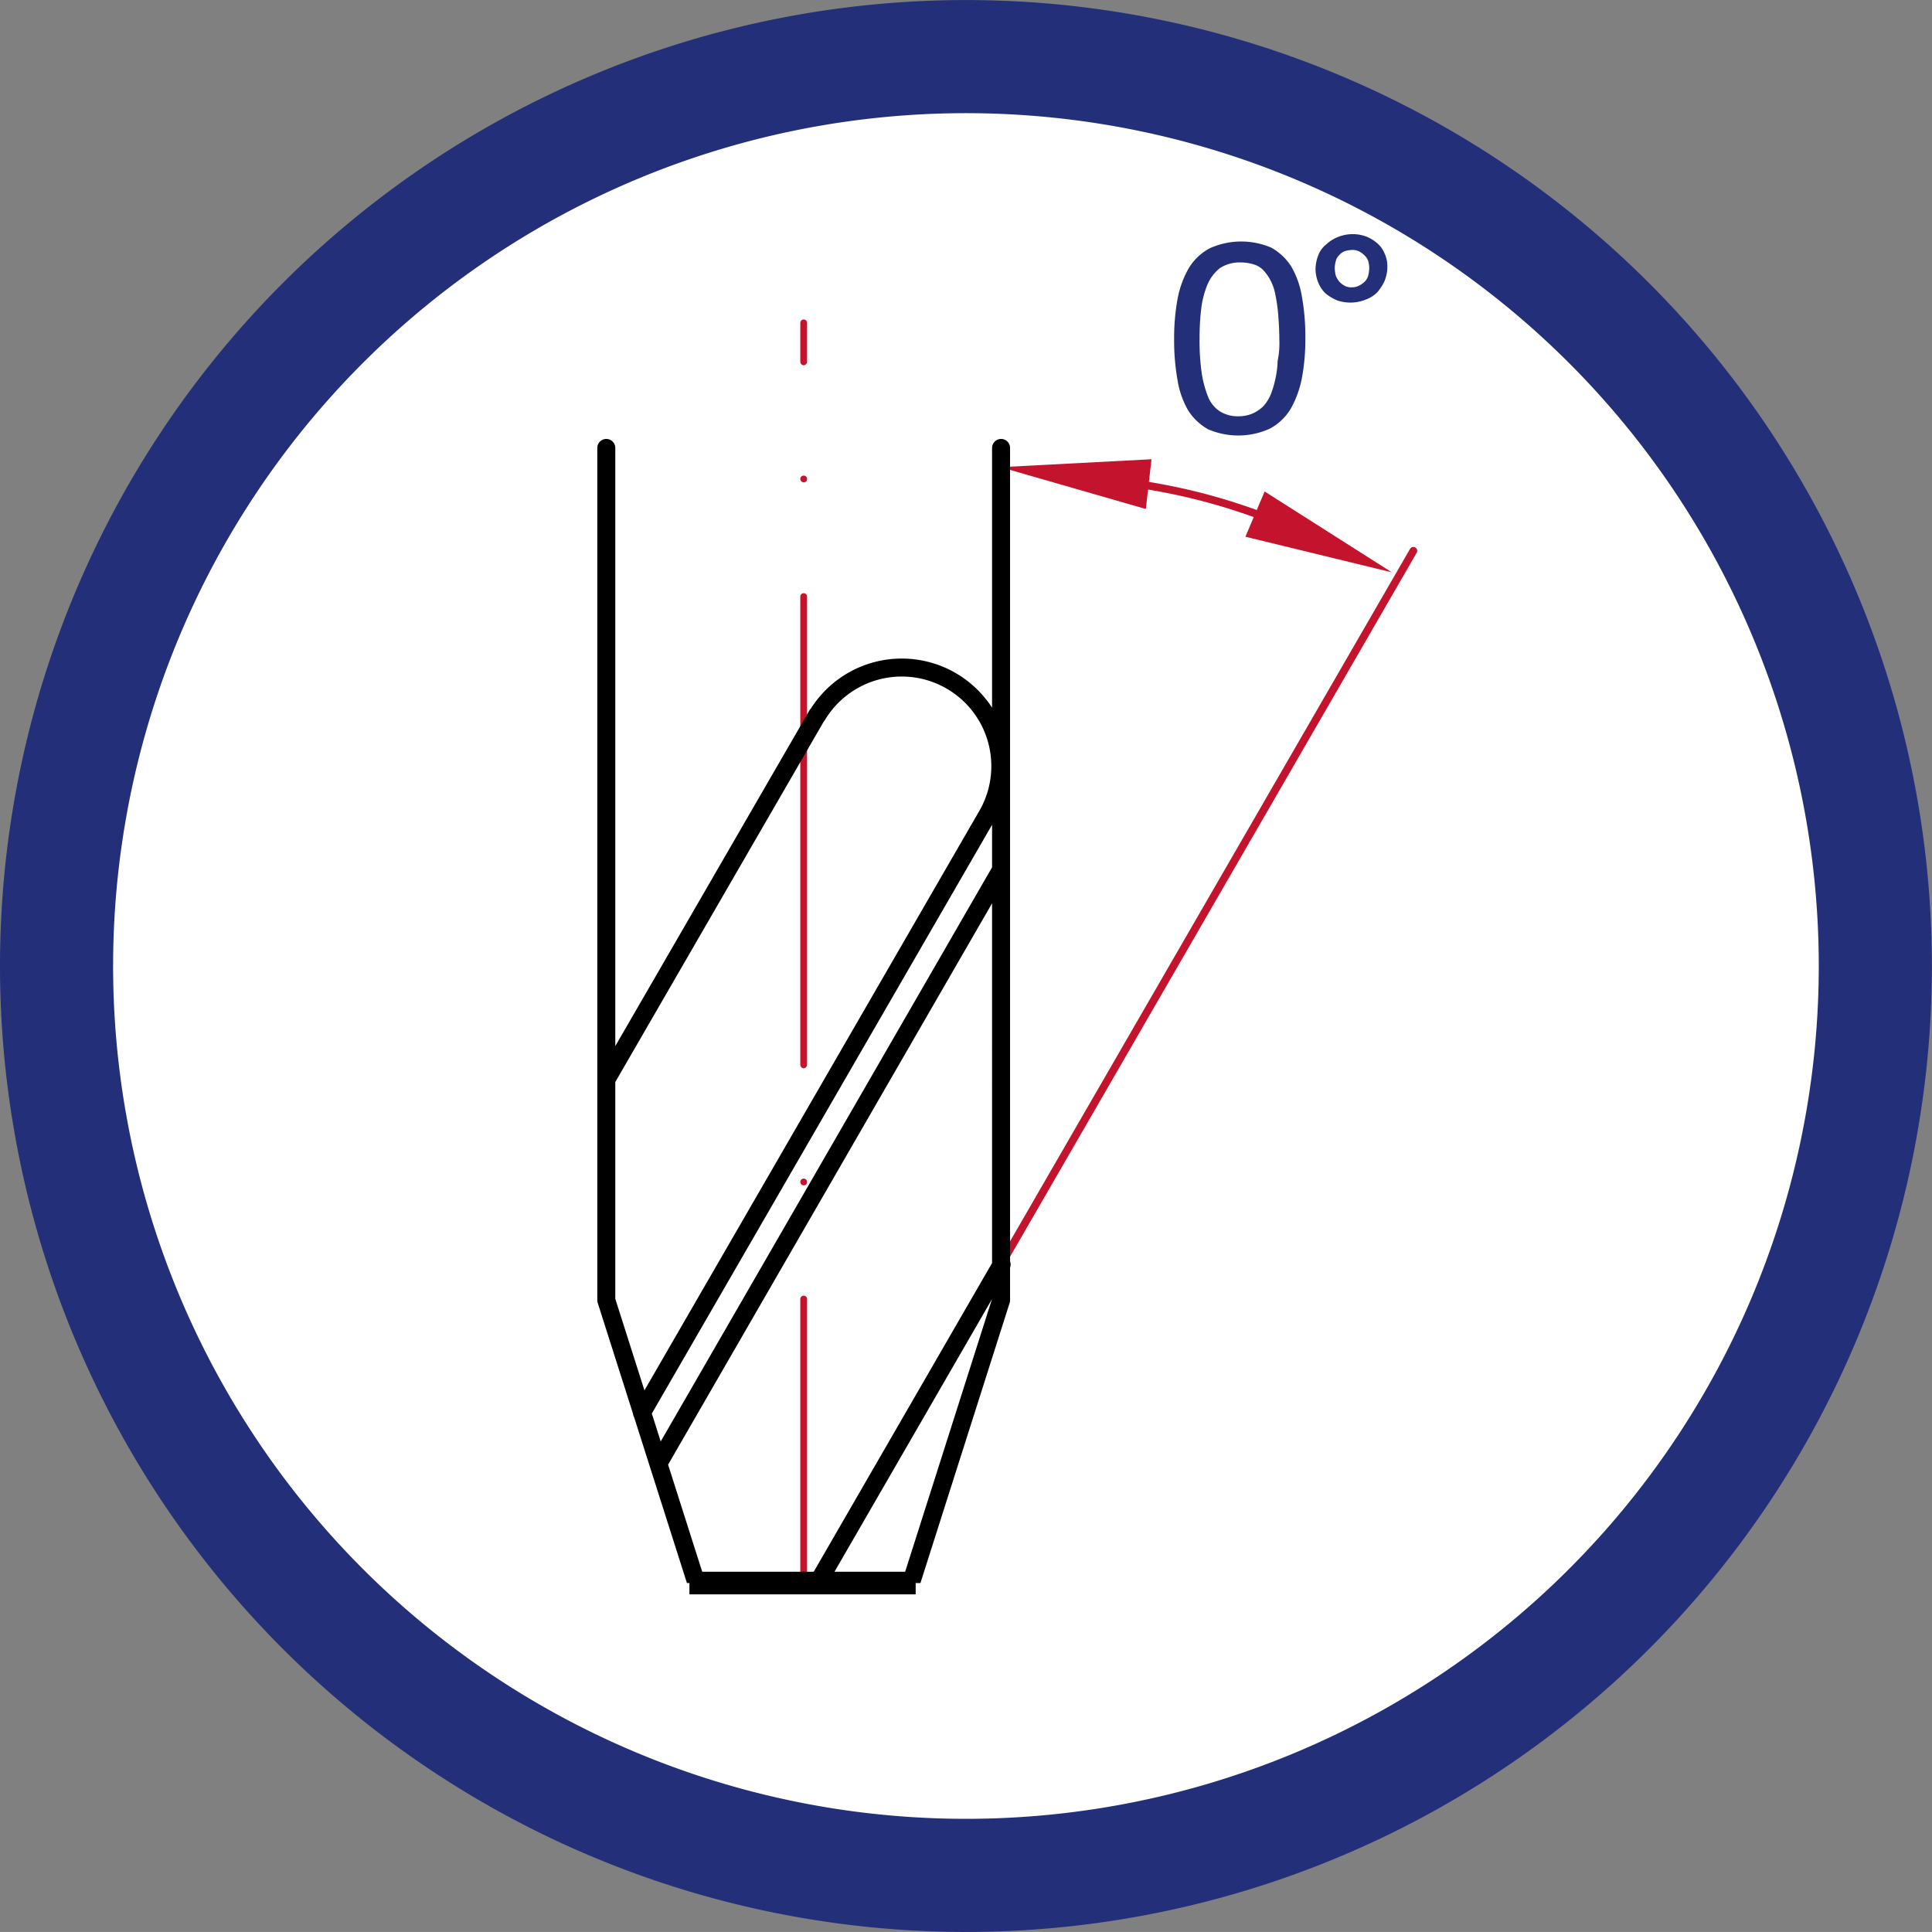 <svg xmlns="http://www.w3.org/2000/svg" xmlns:xlink="http://www.w3.org/1999/xlink" width="34.16" height="34.159" viewBox="0 0 34.16 34.159">
  <rect x="0" y="0" width="34.16" height="34.159" fill="#808080" stroke="none"/>
  <defs>
    <clipPath id="clip-path">
      <path id="Pfad_9957" data-name="Pfad 9957" d="M1106.69,1788.669a16.08,16.08,0,1,0,16.08-16.079,16.081,16.081,0,0,0-16.08,16.079" transform="translate(-1106.69 -1772.59)"/>
    </clipPath>
    <clipPath id="clip-path-4">
      <path id="Pfad_9963" data-name="Pfad 9963" d="M1116.26,1774.94v27.979h13.99c.17-.09.34-.18.51-.28v-27.7Z" transform="translate(-1116.26 -1774.94)"/>
    </clipPath>
  </defs>
  <g id="spiralwinkel_0_gravierfraeser_flaeche" transform="translate(-496.01 -1172.01)">
    <g id="spiralwinkel_0_gravierfraeser_radius" transform="translate(497 1173)">
      <path id="Pfad_9955" data-name="Pfad 9955" d="M1122.78,1804.759a16.079,16.079,0,1,0-16.08-16.079,16.081,16.081,0,0,0,16.08,16.079" transform="translate(-1106.69 -1772.59)" fill="#fff"/>
      <g id="Gruppe_5660" data-name="Gruppe 5660" transform="translate(0 0)" clip-path="url(#clip-path)">
        <path id="Pfad_9956" data-name="Pfad 9956" d="M1119.91,1802.919a.065.065,0,0,1-.06-.06v-8.29a.06.06,0,0,1,.12,0v8.29a.065.065,0,0,1-.06.06m0-10.36a.065.065,0,0,1-.06-.06h0a.06.06,0,0,1,.12,0,.058.058,0,0,1-.06.06m0-2.07a.065.065,0,0,1-.06-.06v-8.28a.06.06,0,0,1,.12,0v8.28a.065.065,0,0,1-.06.06m0-10.36a.065.065,0,0,1-.06-.06h0a.06.06,0,0,1,.12,0,.058.058,0,0,1-.06.06m0-2.07a.065.065,0,0,1-.06-.06v-.69a.06.06,0,0,1,.12,0v.69a.065.065,0,0,1-.06.06" transform="translate(-1106.69 -1772.59)" fill="#c4142d"/>
      </g>
      <g id="Gruppe_5661" data-name="Gruppe 5661" transform="translate(0 0)" clip-path="url(#clip-path)">
        <path id="Pfad_9958" data-name="Pfad 9958" d="M1125.96,1780.6l.1-.88-2.67.14Z" transform="translate(-1106.69 -1772.59)" fill="#c4142d"/>
      </g>
      <g id="Gruppe_5662" data-name="Gruppe 5662" transform="translate(0 0)" clip-path="url(#clip-path)">
        <path id="Pfad_9960" data-name="Pfad 9960" d="M1128.06,1780.29l-.34.8,2.59.63Z" transform="translate(-1106.69 -1772.59)" fill="#c4142d"/>
      </g>
      <g id="Gruppe_5664" data-name="Gruppe 5664" transform="translate(9.57 2.35)" clip-path="url(#clip-path-4)">
        <path id="Pfad_9962" data-name="Pfad 9962" d="M1123.4,1793.959l7.29-12.62m-2.69-.62a10.584,10.584,0,0,0-1.99-.53" transform="translate(-1116.26 -1774.94)" fill="none" stroke="#c4142d" stroke-linecap="round" stroke-linejoin="round" stroke-miterlimit="10" stroke-width="0.136"/>
      </g>
      <g id="Gruppe_5665" data-name="Gruppe 5665" transform="translate(9.57 2.35)" clip-path="url(#clip-path-4)">
        <path id="Pfad_9964" data-name="Pfad 9964" d="M1123.4,1794.589l-1.64,5.15m-5.34-5.15,1.64,5.15m0,0a1.942,1.942,0,0,0,3.7,0m-5.34-9.05,3.73-6.45m-3.1,12.339,6.12-10.59m-5.83,11.49,6.06-10.5m-.23-.99a1.743,1.743,0,0,0-3.02-1.74m-.83,16.789,4.09-7.08m-.01.63V1779.52m-6.98,15.069V1779.52" transform="translate(-1116.26 -1774.94)" fill="none" stroke="#000" stroke-linecap="round" stroke-linejoin="round" stroke-miterlimit="10" stroke-width="0.318"/>
      </g>
      <g id="Gruppe_5667" data-name="Gruppe 5667" transform="translate(0 0)" clip-path="url(#clip-path)">
        <path id="Pfad_9966" data-name="Pfad 9966" d="M1128.78,1777.58a3.724,3.724,0,0,1-.06.7,1.794,1.794,0,0,1-.2.55.956.956,0,0,1-.37.35,1.35,1.35,0,0,1-1.09.01,1,1,0,0,1-.35-.33,1.557,1.557,0,0,1-.19-.54,4,4,0,0,1-.06-.73,3.8,3.8,0,0,1,.06-.7,1.7,1.7,0,0,1,.2-.55.955.955,0,0,1,.37-.35,1.35,1.35,0,0,1,1.09-.01,1,1,0,0,1,.35.33,1.557,1.557,0,0,1,.19.54A3.92,3.92,0,0,1,1128.78,1777.58Zm-.46.03c0-.17-.01-.32-.02-.45a2.934,2.934,0,0,0-.05-.35.885.885,0,0,0-.09-.26.827.827,0,0,0-.13-.18.4.4,0,0,0-.18-.1.78.78,0,0,0-.22-.03.64.64,0,0,0-.36.1.742.742,0,0,0-.22.29,1.606,1.606,0,0,0-.11.42,4.279,4.279,0,0,0-.03.52,3.973,3.973,0,0,0,.04.64,1.87,1.87,0,0,0,.12.43.556.556,0,0,0,.21.24.6.6,0,0,0,.32.08.617.617,0,0,0,.25-.05.64.64,0,0,0,.19-.13.744.744,0,0,0,.13-.21,1.716,1.716,0,0,0,.08-.27,1.645,1.645,0,0,0,.04-.32A1.5,1.5,0,0,0,1128.32,1777.61Z" transform="translate(-1106.69 -1772.59)" fill="#232f78"/>
        <path id="Pfad_9967" data-name="Pfad 9967" d="M1130.23,1776.33a.687.687,0,0,1-.05.24.857.857,0,0,1-.13.2.571.571,0,0,1-.21.13.717.717,0,0,1-.5.01.816.816,0,0,1-.2-.12.534.534,0,0,1-.13-.19.643.643,0,0,1-.05-.24.7.7,0,0,1,.05-.25.45.45,0,0,1,.14-.19.695.695,0,0,1,.7-.14.665.665,0,0,1,.2.12.463.463,0,0,1,.13.18A.533.533,0,0,1,1130.23,1776.33Zm-.32.01a.506.506,0,0,0-.02-.13.256.256,0,0,0-.07-.1.358.358,0,0,0-.1-.07.255.255,0,0,0-.12-.02.5.5,0,0,0-.12.02.229.229,0,0,0-.1.07.207.207,0,0,0-.06.1.505.505,0,0,0-.02.13.59.59,0,0,0,.02.14.415.415,0,0,0,.07.11.356.356,0,0,0,.1.07.253.253,0,0,0,.12.02.266.266,0,0,0,.12-.03.361.361,0,0,0,.1-.07.266.266,0,0,0,.06-.1A.674.674,0,0,0,1129.91,1776.34Z" transform="translate(-1106.69 -1772.59)" fill="#232f78"/>
      </g>
      <path id="Pfad_9969" data-name="Pfad 9969" d="M1122.78,1804.759a16.079,16.079,0,1,0-16.08-16.079A16.081,16.081,0,0,0,1122.78,1804.759Z" transform="translate(-1106.69 -1772.59)" fill="none" stroke="#232f78" stroke-width="2"/>
    </g>
    <rect id="Rechteck_1613" data-name="Rechteck 1613" width="6" height="3" transform="translate(508 1200)" fill="#fff"/>
    <rect id="Rechteck_1615" data-name="Rechteck 1615" width="6" height="3" transform="translate(510 1200.5)" fill="#fff"/>
    <line id="Linie_74" data-name="Linie 74" x2="4" transform="translate(508.2 1200)" fill="none" stroke="#000" stroke-width="0.4"/>
  </g>
</svg>

